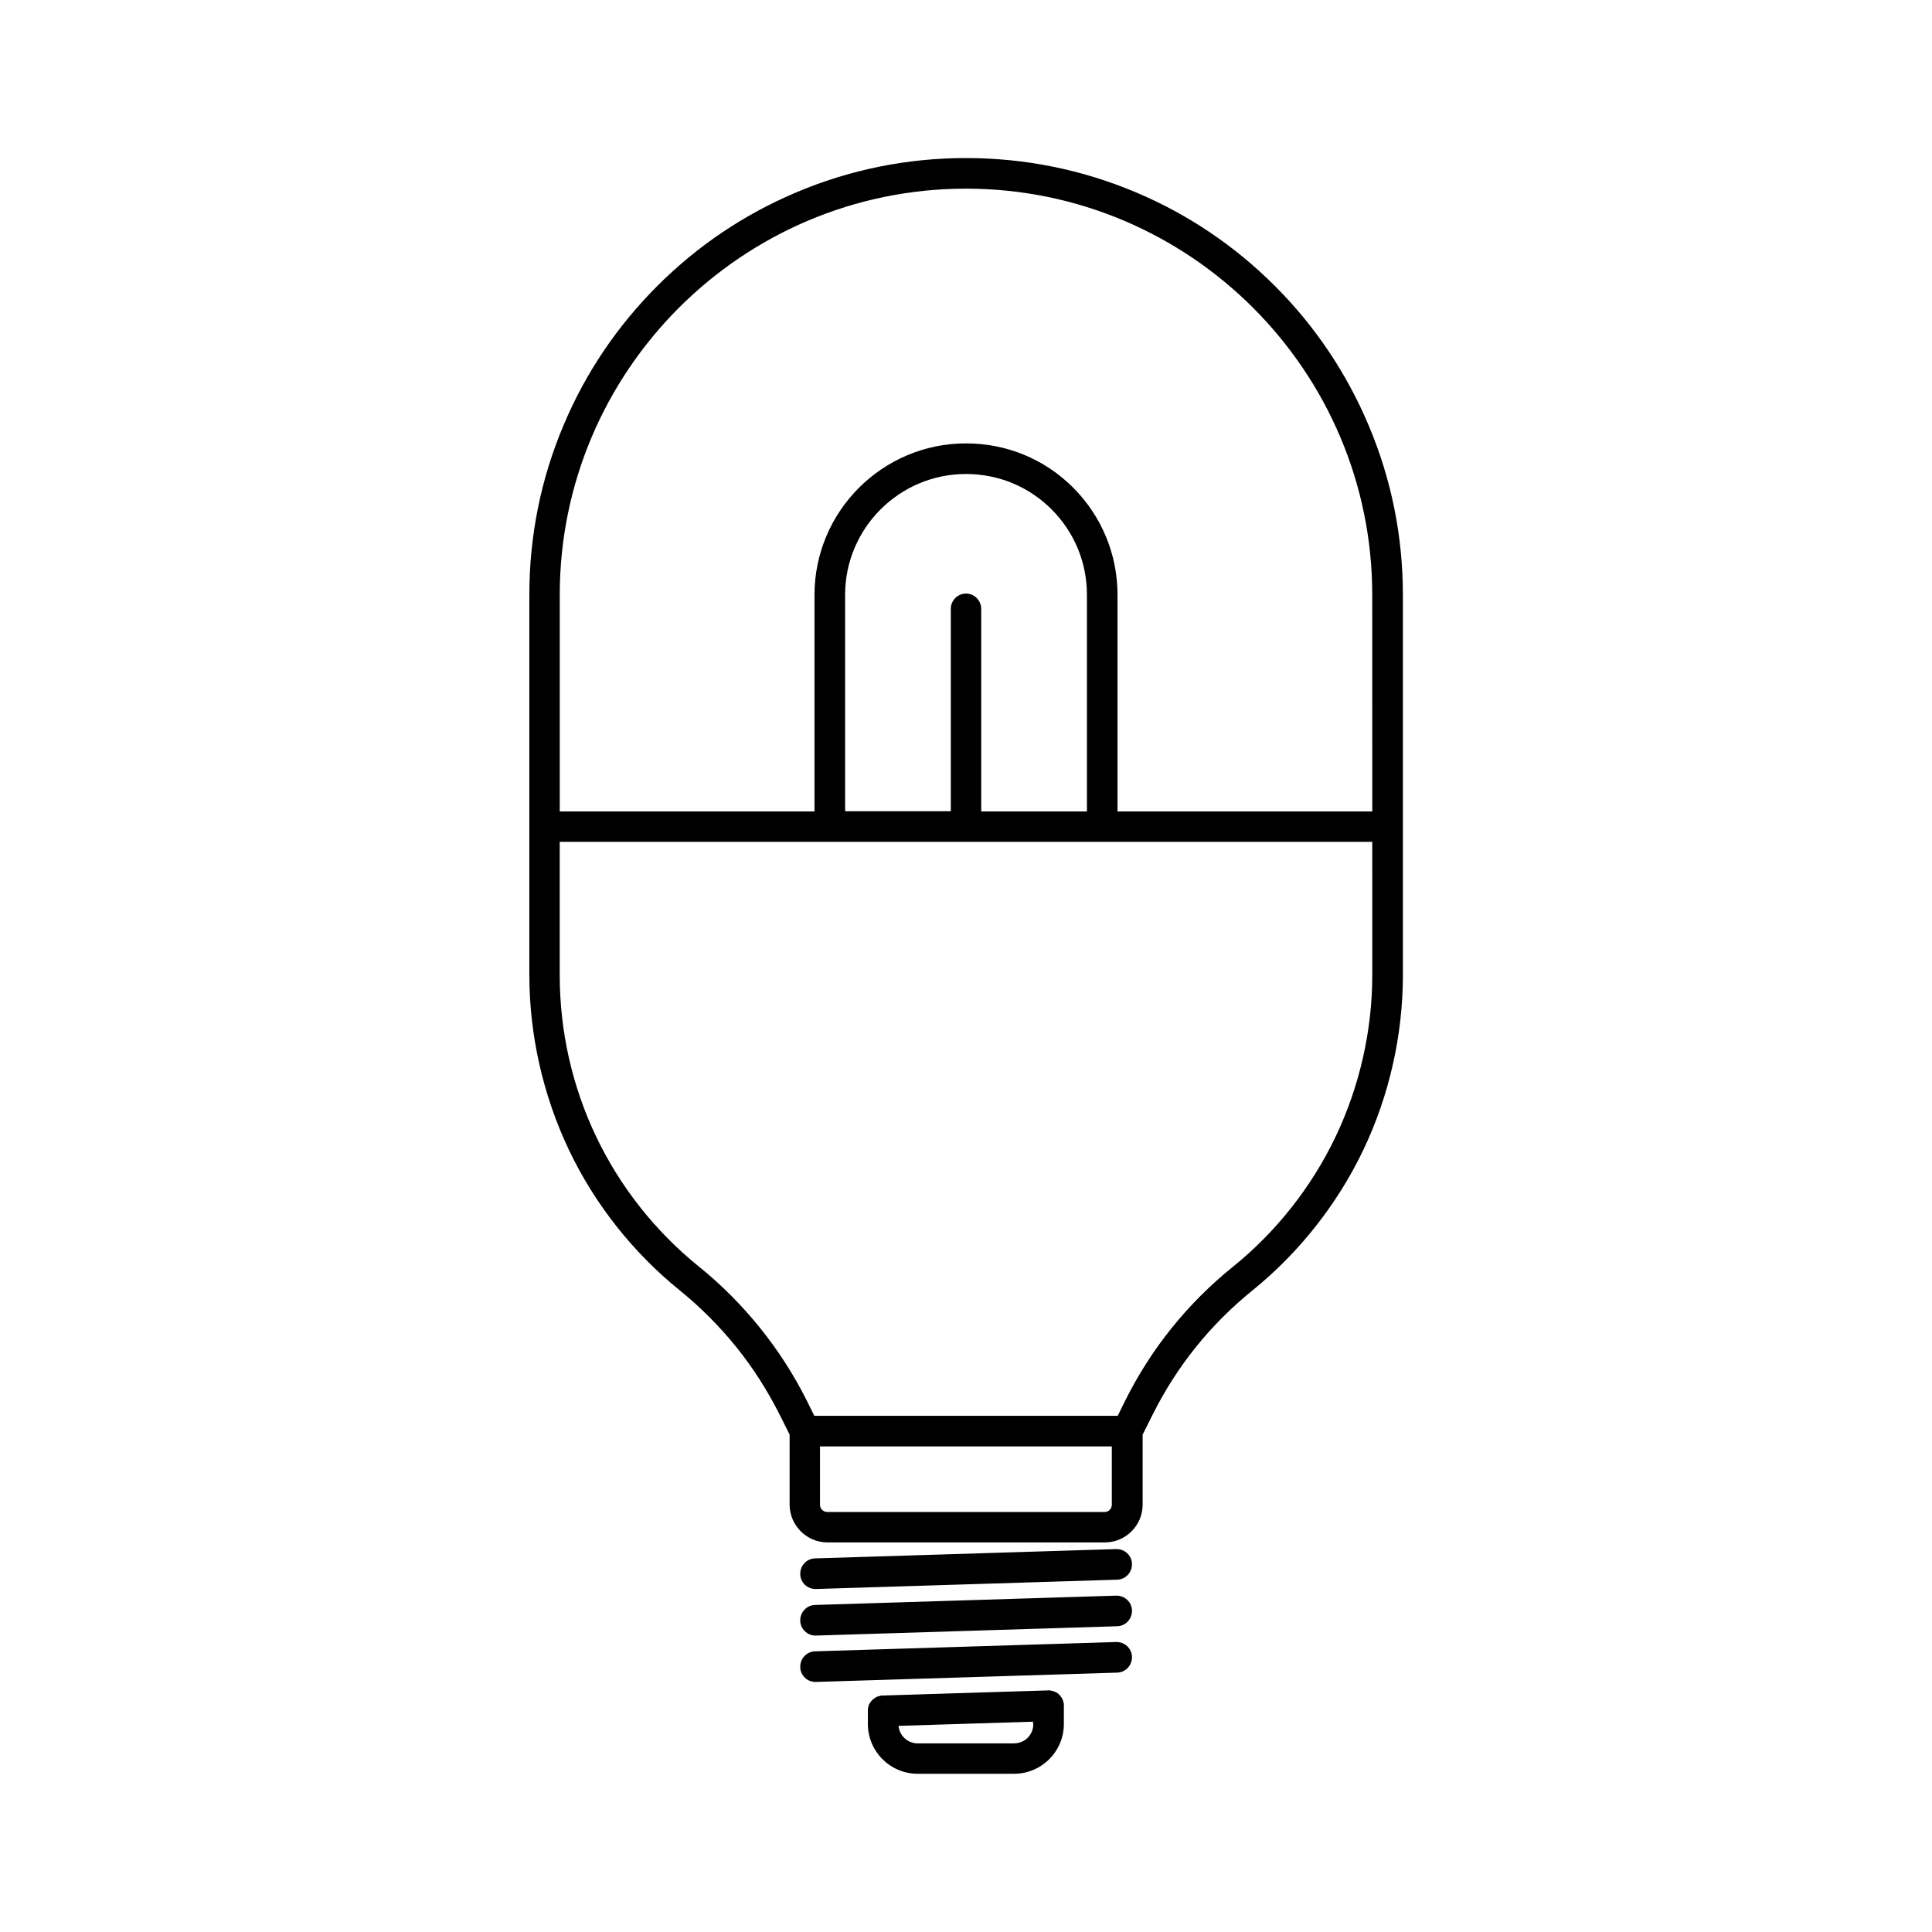 <?xml version="1.0" encoding="UTF-8"?>
<!-- Uploaded to: ICON Repo, www.svgrepo.com, Generator: ICON Repo Mixer Tools -->
<svg fill="#000000" width="800px" height="800px" version="1.1" viewBox="144 144 512 512" xmlns="http://www.w3.org/2000/svg">
 <g>
  <path d="m360.1 565.1h0.152l79.805-2.469c2.215-0.051 3.981-1.914 3.93-4.18-0.051-2.215-1.914-3.981-4.18-3.93l-79.805 2.469c-2.215 0.051-3.981 1.914-3.93 4.18 0.047 2.215 1.859 3.93 4.027 3.93z"/>
  <path d="m360.1 577.44h0.152l79.805-2.469c2.215-0.051 3.981-1.914 3.93-4.18-0.051-2.215-1.914-3.981-4.18-3.93l-79.805 2.469c-2.215 0.051-3.981 1.914-3.93 4.18 0.047 2.164 1.859 3.93 4.027 3.93z"/>
  <path d="m360.1 589.73h0.152l79.805-2.469c2.215-0.051 3.981-1.914 3.93-4.18-0.051-2.215-1.914-3.981-4.18-3.93l-79.805 2.469c-2.215 0.051-3.981 1.914-3.93 4.18 0.047 2.215 1.859 3.93 4.027 3.93z"/>
  <path d="m425.95 595.83v-0.203c0-0.051 0-0.152-0.051-0.203 0-0.051 0-0.152-0.051-0.203 0-0.051-0.051-0.152-0.051-0.203s-0.051-0.152-0.051-0.203-0.051-0.152-0.051-0.203-0.051-0.102-0.051-0.152c-0.051-0.051-0.051-0.152-0.102-0.203-0.051-0.051-0.051-0.102-0.102-0.152-0.051-0.051-0.051-0.102-0.102-0.203-0.051-0.051-0.051-0.102-0.102-0.152-0.051-0.051-0.102-0.102-0.102-0.152-0.051-0.051-0.051-0.102-0.102-0.152l-0.152-0.152c-0.051-0.051-0.102-0.102-0.152-0.152-0.051-0.051-0.102-0.102-0.152-0.152l-0.152-0.152c-0.051-0.051-0.102-0.051-0.152-0.102s-0.102-0.102-0.152-0.102c-0.051-0.051-0.102-0.051-0.152-0.102-0.051-0.051-0.152-0.051-0.203-0.102s-0.102-0.051-0.152-0.051c-0.051-0.051-0.152-0.051-0.203-0.102-0.051 0-0.102-0.051-0.152-0.051-0.051-0.051-0.152-0.051-0.203-0.051s-0.102-0.051-0.152-0.051c-0.051 0-0.152-0.051-0.203-0.051-0.051 0-0.102 0-0.203-0.051-0.051 0-0.152 0-0.203-0.051h-0.203-0.152-0.051-0.051l-43.832 1.359h-0.152-0.203c-0.051 0-0.152 0-0.203 0.051-0.051 0-0.152 0-0.203 0.051-0.051 0-0.102 0.051-0.203 0.051-0.051 0-0.152 0.051-0.203 0.051s-0.102 0.051-0.203 0.051c-0.051 0-0.102 0.051-0.203 0.051-0.051 0.051-0.102 0.051-0.203 0.102-0.051 0.051-0.102 0.051-0.152 0.102-0.051 0.051-0.102 0.051-0.152 0.102s-0.102 0.051-0.152 0.102c-0.051 0.051-0.102 0.102-0.152 0.102-0.051 0.051-0.102 0.102-0.152 0.102-0.051 0.051-0.102 0.102-0.152 0.152-0.051 0.051-0.102 0.102-0.152 0.152s-0.102 0.102-0.152 0.152c-0.051 0.051-0.102 0.102-0.152 0.152-0.051 0.051-0.102 0.102-0.102 0.152-0.051 0.051-0.102 0.102-0.102 0.152-0.051 0.051-0.051 0.102-0.102 0.152-0.051 0.051-0.051 0.102-0.102 0.152-0.051 0.051-0.051 0.102-0.102 0.152s-0.051 0.102-0.102 0.203c0 0.051-0.051 0.102-0.051 0.203 0 0.051-0.051 0.102-0.051 0.203 0 0.051-0.051 0.152-0.051 0.203s-0.051 0.102-0.051 0.203c0 0.051 0 0.152-0.051 0.203v0.203 0.203 0.152 3.477c0 7.254 5.894 13.199 13.199 13.199h25.543c7.254 0 13.199-5.894 13.199-13.199v-4.836-0.051-0.051c0.016 0 0.016-0.051 0.016-0.102zm-8.113 5.09c0 2.82-2.266 5.09-5.09 5.09h-25.543c-2.672 0-4.836-2.016-5.09-4.637l35.668-1.109 0.004 0.656z"/>
  <path d="m481.87 219.79c-10.629-10.629-23.023-18.992-36.777-24.789-14.309-6.043-29.473-9.117-45.09-9.117s-30.781 3.074-45.039 9.117c-13.805 5.844-26.148 14.156-36.777 24.789-10.629 10.629-18.992 23.023-24.789 36.777-6.047 14.258-9.117 29.422-9.117 45.039v100.76c0 15.922 3.629 31.941 10.48 46.352 6.852 14.41 17.027 27.258 29.422 37.281 5.492 4.434 10.531 9.523 14.965 15.012 4.434 5.492 8.262 11.539 11.438 17.836l2.672 5.34v18.539c0 5.492 4.484 10.027 10.027 10.027l73.496 0.004c5.543 0 10.027-4.484 10.027-10.027v-18.539l2.672-5.34c6.398-12.797 15.266-23.832 26.398-32.848 12.395-10.027 22.57-22.922 29.422-37.281s10.48-30.379 10.48-46.352v-43.379l-0.004-57.332c0-15.617-3.074-30.781-9.117-45.039-5.844-13.809-14.16-26.199-24.789-36.832zm-43.227 322.99c0 1.059-0.855 1.914-1.914 1.914h-73.508c-1.059 0-1.914-0.855-1.914-1.914v-15.469h77.336zm69.023-140.36c0 14.711-3.375 29.523-9.723 42.824-6.348 13.301-15.77 25.242-27.207 34.461-12.043 9.723-21.664 21.664-28.566 35.52l-1.965 3.981-80.41-0.004-1.965-3.981c-3.426-6.852-7.609-13.352-12.395-19.297s-10.227-11.438-16.172-16.223c-23.477-18.992-36.93-47.156-36.93-77.336v-35.266h215.33zm-107.66-101.12c-2.215 0-4.031 1.812-4.031 4.031v53.656h-28.012v-57.332c0-17.684 14.359-32.043 32.043-32.043 8.566 0 16.625 3.324 22.672 9.371s9.371 14.105 9.371 22.672v57.383h-28.016v-53.656c0-2.266-1.812-4.082-4.027-4.082zm107.66 57.738h-67.512v-57.383c0-10.73-4.18-20.809-11.738-28.414-7.609-7.609-17.684-11.738-28.414-11.738-22.168 0-40.152 18.035-40.152 40.152v57.383h-67.512v-57.383c0-59.348 48.316-107.66 107.66-107.66s107.66 48.316 107.66 107.66z"/>
 </g>
</svg>